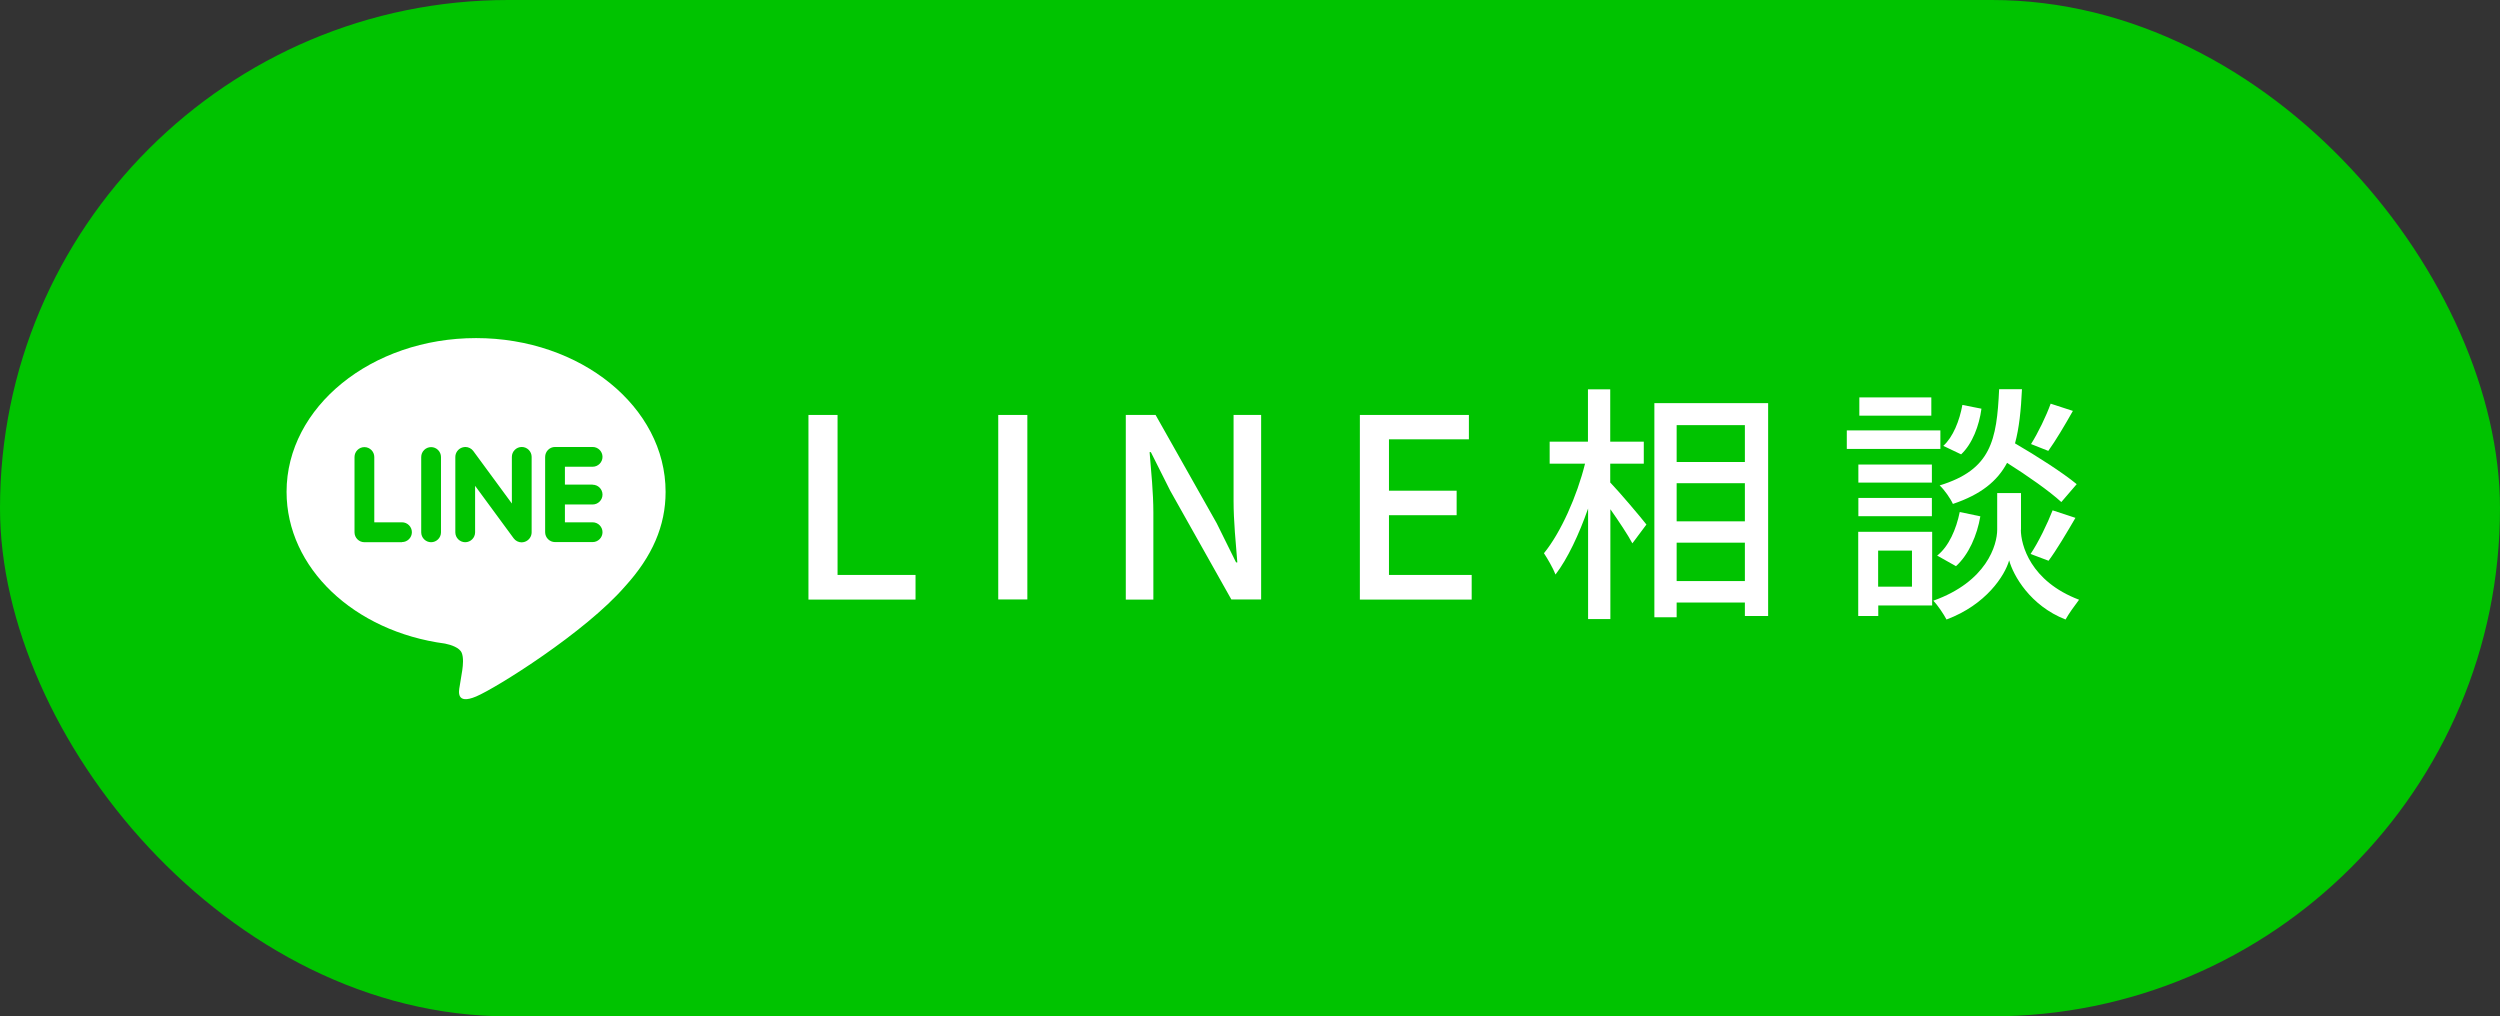 <?xml version="1.0" encoding="UTF-8"?>
<svg id="_レイヤー_2" data-name="レイヤー 2" xmlns="http://www.w3.org/2000/svg" width="179.54" height="72.99" viewBox="0 0 179.54 72.99">
  <rect x="0" y="0" width="179.54" height="72.99" fill="#333333" stroke="none"/>
  <defs>
    <style>
      .cls-1 {
        fill: #fff;
      }

      .cls-2 {
        fill: #00c300;
      }
    </style>
  </defs>
  <g id="_レイヤー_3" data-name="レイヤー 3">
    <rect class="cls-2" x="0" y="0" width="179.54" height="72.99" rx="36.5" ry="36.5"/>
    <g>
      <path class="cls-1" d="m58.06,29.8h2.09v11.49h5.6v1.77h-7.69v-13.25Z"/>
      <path class="cls-1" d="m71.69,29.8h2.09v13.25h-2.09v-13.25Z"/>
      <path class="cls-1" d="m80.85,29.8h2.14l4.39,7.78,1.39,2.81h.09c-.11-1.37-.27-2.97-.27-4.41v-6.18h1.98v13.25h-2.14l-4.39-7.81-1.39-2.77h-.09c.11,1.37.27,2.9.27,4.34v6.25h-1.98v-13.25Z"/>
      <path class="cls-1" d="m97.66,29.8h7.83v1.75h-5.74v3.69h4.86v1.76h-4.86v4.29h5.94v1.77h-8.03v-13.25Z"/>
      <path class="cls-1" d="m115.65,34.66c.63.65,2.23,2.54,2.59,3.01l-1.01,1.35c-.31-.59-.97-1.58-1.58-2.45v7.89h-1.6v-7.94c-.65,1.86-1.48,3.62-2.34,4.74-.18-.47-.58-1.15-.83-1.53,1.21-1.48,2.38-4.12,2.95-6.43h-2.54v-1.58h2.75v-3.76h1.6v3.76h2.41v1.58h-2.41v1.37Zm11.33-5.71v15.29h-1.67v-.97h-4.9v1.06h-1.6v-15.38h8.17Zm-6.57,1.58v2.65h4.9v-2.65h-4.9Zm0,6.91h4.9v-2.74h-4.9v2.74Zm4.9,4.29v-2.76h-4.9v2.76h4.9Z"/>
      <path class="cls-1" d="m139.35,32.24h-6.72v-1.33h6.72v1.33Zm-.59,11.24h-3.87v.76h-1.44v-6.05h5.31v5.29Zm-.02-8.82h-5.28v-1.3h5.28v1.3Zm-5.28,1.1h5.28v1.31h-5.28v-1.31Zm5.24-5.91h-5.17v-1.31h5.17v1.31Zm-3.82,9.69v2.59h2.43v-2.59h-2.43Zm10.25-1.49c0,1.06.67,3.69,4.18,5.02-.29.38-.76,1.03-.97,1.42-2.54-.99-3.76-3.17-4.05-4.25-.31,1.1-1.66,3.19-4.5,4.25-.2-.38-.63-1.03-.95-1.35,3.85-1.37,4.59-4.02,4.59-5.1v-2.63h1.71v2.63Zm-6.01,1.85c.83-.65,1.37-1.89,1.62-3.13l1.48.31c-.23,1.35-.83,2.75-1.75,3.58l-1.35-.76Zm8.91-3.85c-.85-.78-2.43-1.89-3.89-2.81-.7,1.31-1.87,2.27-3.89,2.95-.18-.4-.61-1.01-.95-1.33,3.69-1.13,4.1-3.22,4.27-6.91h1.64c-.07,1.5-.2,2.79-.5,3.89,1.55.9,3.44,2.11,4.43,2.93l-1.1,1.28Zm-5.73-6.7c-.16,1.21-.65,2.52-1.46,3.28l-1.28-.61c.7-.63,1.17-1.82,1.37-2.94l1.37.27Zm3.53,10.43c.56-.83,1.22-2.2,1.58-3.13l1.64.54c-.63,1.08-1.35,2.3-1.93,3.08l-1.3-.49Zm3.03-10.26c-.58,1.03-1.24,2.14-1.76,2.86l-1.24-.49c.5-.79,1.1-2.03,1.41-2.9l1.6.52Z"/>
    </g>
    <path class="cls-1" d="m47.8,35.32c0-6.09-6.1-11.04-13.61-11.04s-13.61,4.95-13.61,11.04c0,5.46,4.84,10.03,11.38,10.9.44.09,1.05.29,1.2.67.14.34.09.88.04,1.23,0,0-.16.96-.19,1.17-.06.34-.27,1.34,1.18.73,1.45-.61,7.84-4.61,10.69-7.9h0c1.97-2.16,2.92-4.36,2.92-6.79Zm-18.93,3.62h-2.7c-.39,0-.71-.32-.71-.71v-5.41c0-.39.32-.71.71-.71s.71.32.71.71v4.69h1.99c.39,0,.71.32.71.71s-.32.71-.71.71Zm2.8-.71c0,.39-.32.71-.71.71s-.71-.32-.71-.71v-5.41c0-.39.32-.71.71-.71s.71.32.71.71v5.41Zm6.51,0c0,.31-.2.58-.49.68-.07.02-.15.04-.23.04-.22,0-.44-.11-.57-.29l-2.77-3.77v3.34c0,.39-.32.71-.71.71s-.71-.32-.71-.71v-5.41c0-.31.2-.58.49-.68.07-.02.15-.04.23-.04.22,0,.44.11.57.29l2.77,3.77v-3.35c0-.39.32-.71.71-.71s.71.32.71.71v5.41Zm4.38-3.42c.39,0,.71.32.71.71s-.32.71-.71.71h-1.99v1.28h1.99c.39,0,.71.32.71.71s-.32.71-.71.71h-2.7c-.39,0-.71-.32-.71-.71v-2.7h0v-2.7h0c0-.4.32-.72.71-.72h2.7c.39,0,.71.32.71.71s-.32.71-.71.71h-1.99v1.28h1.99Z"/>
  </g>
</svg>